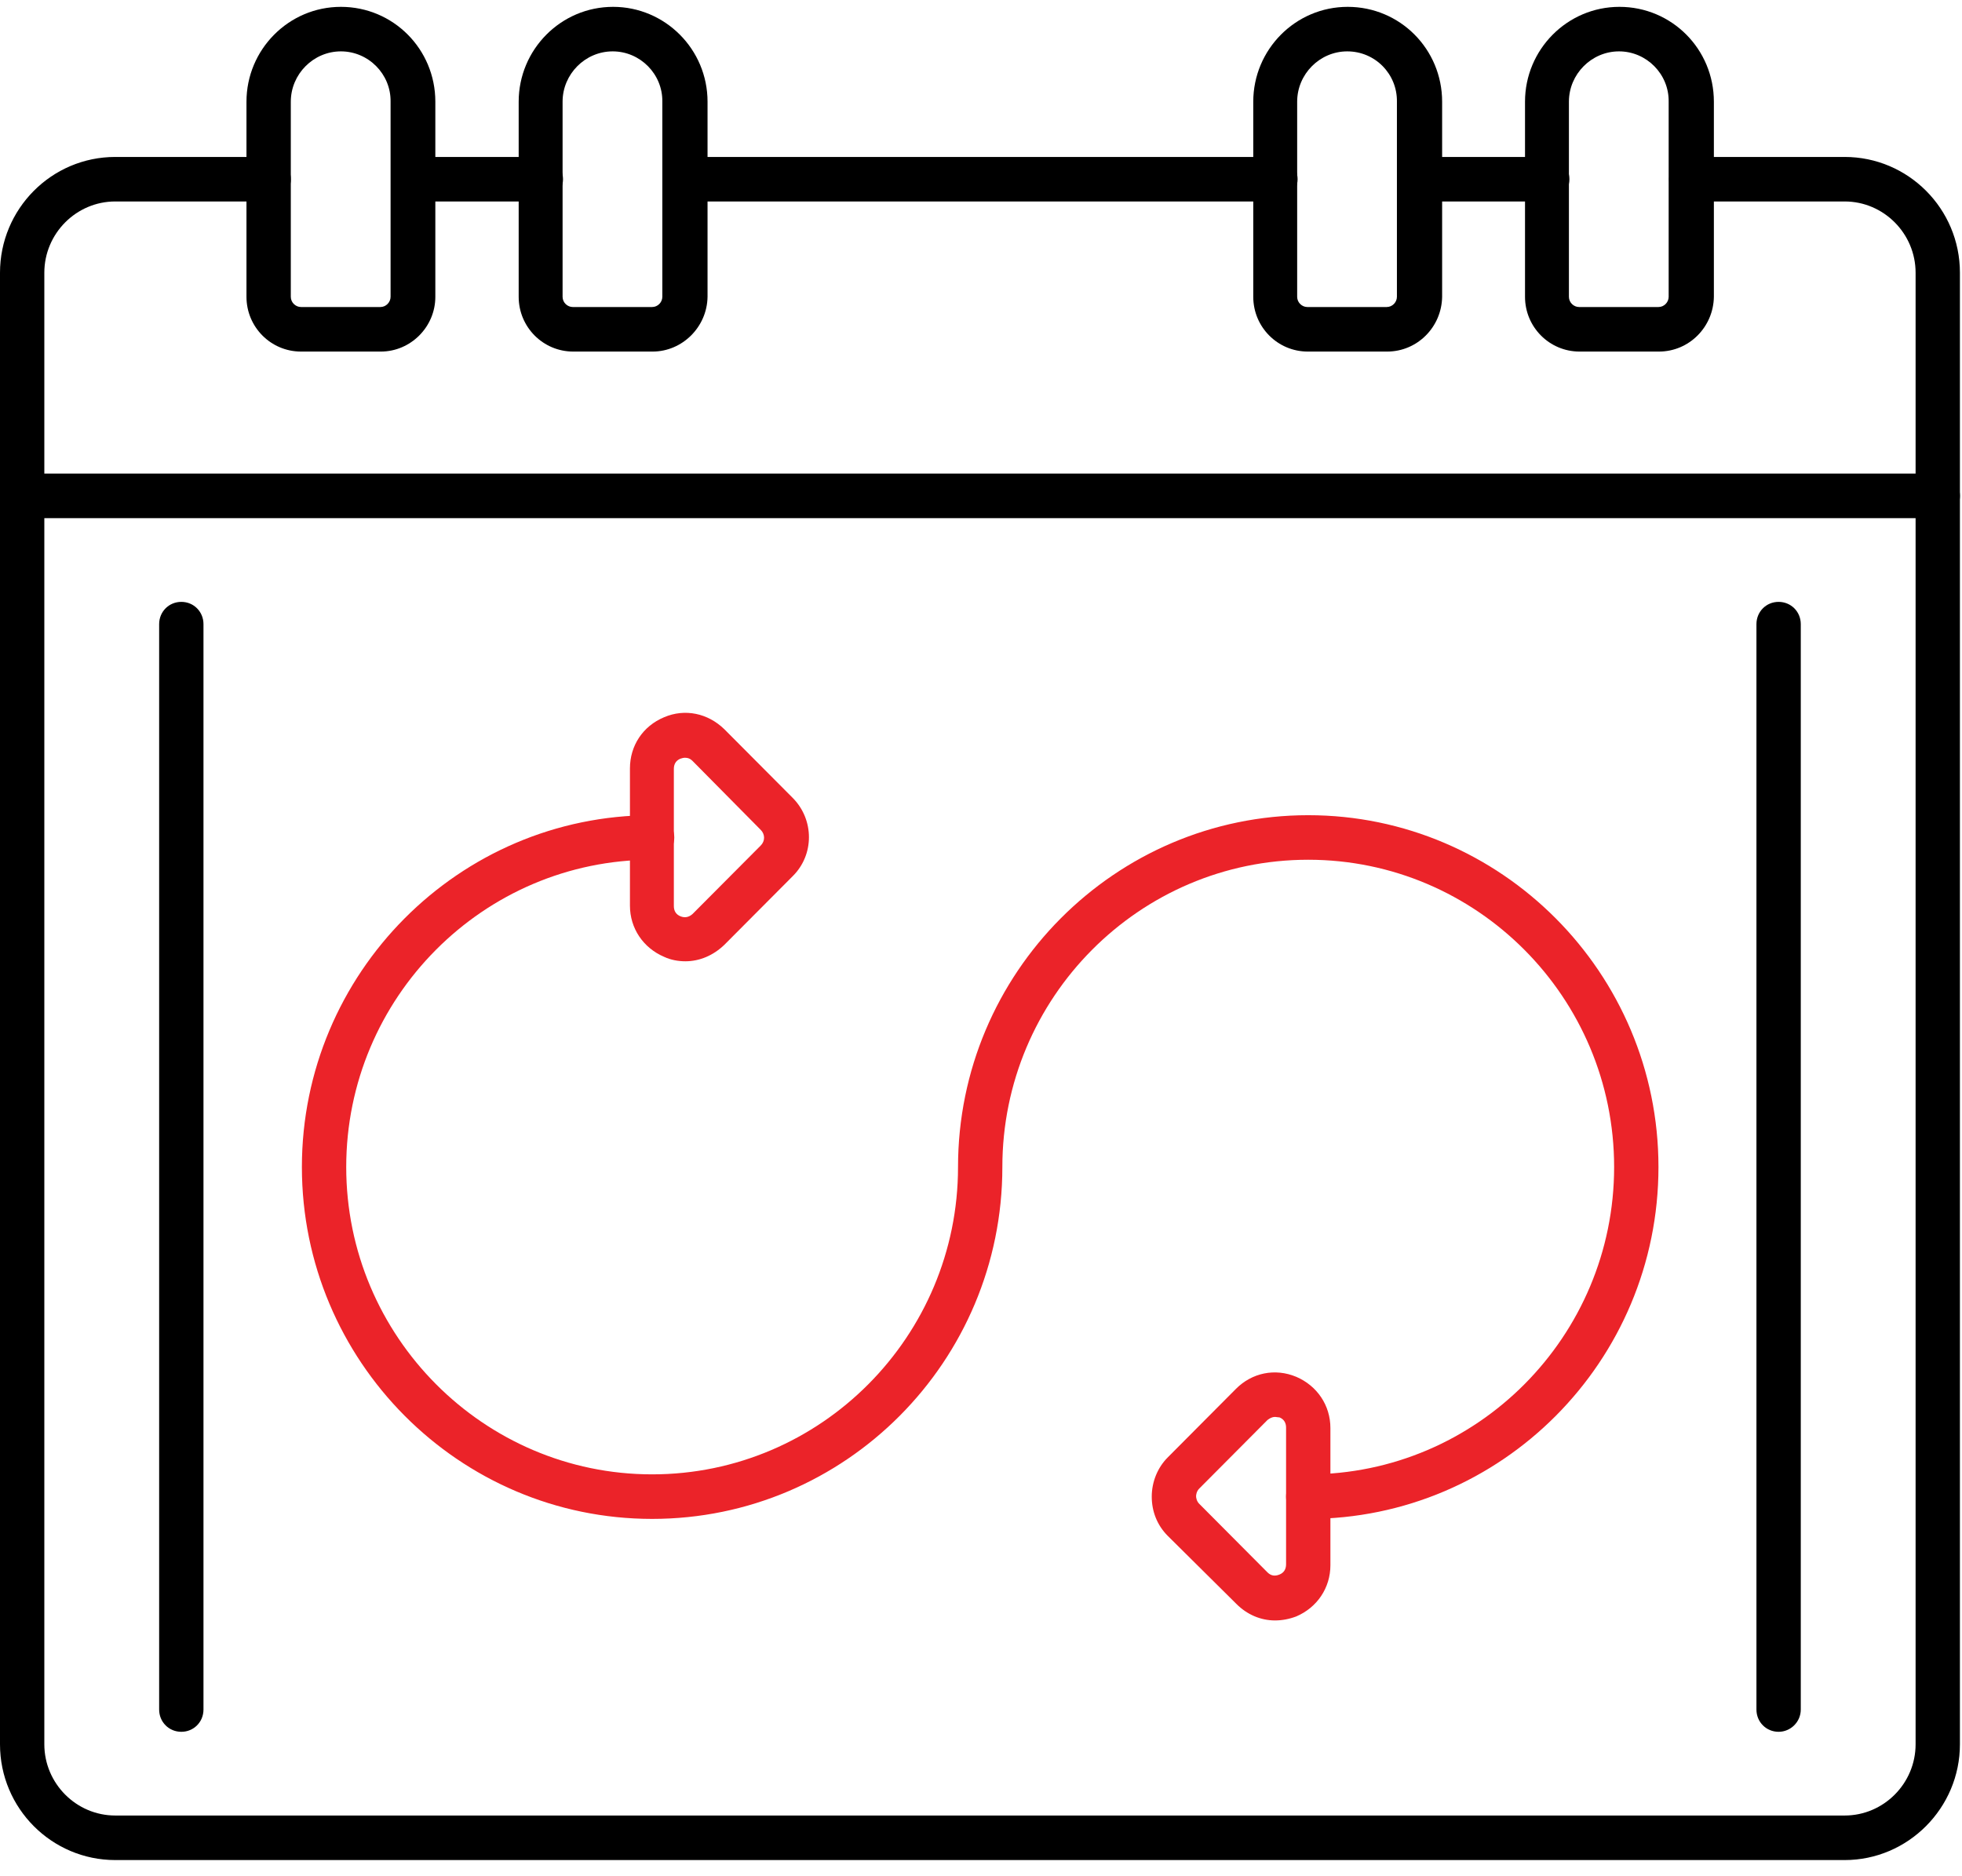 <?xml version="1.0" encoding="UTF-8"?> <svg xmlns="http://www.w3.org/2000/svg" width="69" height="66" viewBox="0 0 69 66" fill="none"><path d="M64.874 65.431H4.054C1.824 65.431 0 63.614 0 61.358V9.594C0 7.354 1.809 5.521 4.054 5.521H9.448C9.885 5.521 10.228 5.865 10.228 6.304C10.228 6.743 9.885 7.087 9.448 7.087H4.054C2.682 7.087 1.559 8.215 1.559 9.594V61.358C1.559 62.736 2.682 63.864 4.054 63.864H64.874C66.246 63.864 67.368 62.736 67.368 61.358V9.594C67.368 8.215 66.246 7.087 64.874 7.087H59.479C59.043 7.087 58.7 6.743 58.7 6.304C58.7 5.865 59.043 5.521 59.479 5.521H64.874C67.103 5.521 68.927 7.338 68.927 9.594V61.358C68.927 63.598 67.103 65.431 64.874 65.431ZM54.412 7.087H49.922C49.485 7.087 49.142 6.743 49.142 6.304C49.142 5.865 49.485 5.521 49.922 5.521H54.412C54.849 5.521 55.192 5.865 55.192 6.304C55.192 6.743 54.833 7.087 54.412 7.087ZM44.855 7.087H24.088C23.651 7.087 23.308 6.743 23.308 6.304C23.308 5.865 23.651 5.521 24.088 5.521H44.855C45.291 5.521 45.634 5.865 45.634 6.304C45.634 6.743 45.276 7.087 44.855 7.087ZM19.005 7.087H14.531C14.094 7.087 13.751 6.743 13.751 6.304C13.751 5.865 14.094 5.521 14.531 5.521H19.021C19.457 5.521 19.8 5.865 19.8 6.304C19.8 6.743 19.442 7.087 19.005 7.087Z" fill="black"></path><path d="M68.148 18.227H0.795C0.359 18.227 0.016 17.882 0.016 17.443C0.016 17.005 0.359 16.66 0.795 16.66H68.148C68.584 16.66 68.927 17.005 68.927 17.443C68.927 17.882 68.569 18.227 68.148 18.227Z" fill="black"></path><path d="M13.393 12.367H10.586C9.526 12.367 8.668 11.505 8.668 10.44V3.578C8.668 1.745 10.15 0.241 11.989 0.241C13.829 0.241 15.31 1.729 15.31 3.578V10.44C15.31 11.505 14.437 12.367 13.393 12.367ZM11.989 1.807C11.023 1.807 10.227 2.606 10.227 3.578V10.44C10.227 10.644 10.399 10.8 10.586 10.8H13.377C13.58 10.8 13.736 10.628 13.736 10.44V3.578C13.751 2.606 12.956 1.807 11.989 1.807Z" fill="black"></path><path d="M22.95 12.367H20.159C19.099 12.367 18.241 11.505 18.241 10.44V3.578C18.241 1.745 19.722 0.241 21.562 0.241C23.386 0.241 24.883 1.729 24.883 3.578V10.44C24.867 11.505 23.994 12.367 22.95 12.367ZM21.547 1.807C20.58 1.807 19.785 2.606 19.785 3.578V10.44C19.785 10.644 19.956 10.8 20.143 10.8H22.934C23.137 10.8 23.293 10.628 23.293 10.44V3.578C23.308 2.606 22.513 1.807 21.547 1.807Z" fill="black"></path><path d="M48.784 12.367H45.993C44.933 12.367 44.075 11.505 44.075 10.44V3.578C44.075 1.745 45.556 0.241 47.396 0.241C49.236 0.241 50.717 1.729 50.717 3.578V10.44C50.701 11.505 49.844 12.367 48.784 12.367ZM47.38 1.807C46.414 1.807 45.619 2.606 45.619 3.578V10.44C45.619 10.644 45.79 10.8 45.977 10.8H48.768C48.971 10.8 49.127 10.628 49.127 10.44V3.578C49.142 2.606 48.363 1.807 47.38 1.807Z" fill="black"></path><path d="M58.341 12.367H55.55C54.49 12.367 53.632 11.505 53.632 10.44V3.578C53.632 1.745 55.114 0.241 56.953 0.241C58.793 0.241 60.274 1.729 60.274 3.578V10.44C60.258 11.505 59.401 12.367 58.341 12.367ZM56.938 1.807C55.971 1.807 55.176 2.606 55.176 3.578V10.44C55.176 10.644 55.347 10.8 55.534 10.8H58.325C58.528 10.8 58.684 10.628 58.684 10.44V3.578C58.699 2.606 57.904 1.807 56.938 1.807Z" fill="black"></path><path d="M24.103 33.815C23.854 33.815 23.589 33.768 23.355 33.658C22.622 33.345 22.154 32.656 22.154 31.857V27.031C22.154 26.232 22.606 25.543 23.355 25.23C24.088 24.916 24.898 25.089 25.475 25.653L27.876 28.065C28.64 28.833 28.64 30.071 27.876 30.823L25.475 33.235C25.085 33.611 24.602 33.815 24.103 33.815ZM24.088 26.655C24.041 26.655 23.978 26.671 23.932 26.687C23.776 26.749 23.698 26.875 23.698 27.047V31.872C23.698 32.045 23.776 32.17 23.932 32.233C24.088 32.295 24.228 32.264 24.353 32.154L26.754 29.742C26.91 29.585 26.91 29.35 26.754 29.193L24.353 26.765C24.275 26.687 24.197 26.655 24.088 26.655Z" fill="#EB2329"></path><path d="M44.839 57.002C44.34 57.002 43.857 56.798 43.483 56.422L41.066 54.025C40.692 53.649 40.505 53.164 40.505 52.647C40.505 52.13 40.708 51.628 41.066 51.268L43.467 48.855C44.028 48.291 44.839 48.119 45.587 48.432C46.32 48.746 46.788 49.435 46.788 50.234V55.059C46.788 55.858 46.32 56.548 45.587 56.861C45.338 56.955 45.089 57.002 44.839 57.002ZM44.839 49.842C44.746 49.842 44.652 49.889 44.574 49.952L42.173 52.365C42.08 52.459 42.064 52.584 42.064 52.631C42.064 52.678 42.08 52.803 42.173 52.897L44.574 55.31C44.699 55.435 44.839 55.451 44.995 55.388C45.151 55.326 45.229 55.2 45.229 55.028V50.218C45.229 50.046 45.151 49.921 44.995 49.858C44.933 49.858 44.886 49.842 44.839 49.842Z" fill="#EB2329"></path><path d="M46.008 53.43C45.572 53.43 45.229 53.085 45.229 52.647C45.229 52.208 45.572 51.863 46.008 51.863C51.949 51.863 56.766 47.007 56.766 41.053C56.766 35.084 51.933 30.243 46.008 30.243C40.068 30.243 35.251 35.1 35.251 41.053C35.251 47.884 29.732 53.43 22.934 53.43C16.136 53.43 10.617 47.868 10.617 41.053C10.617 34.238 16.136 28.676 22.934 28.676C23.37 28.676 23.713 29.021 23.713 29.46C23.713 29.898 23.37 30.243 22.934 30.243C16.994 30.243 12.176 35.1 12.176 41.053C12.176 47.007 17.009 51.863 22.934 51.863C28.874 51.863 33.692 47.007 33.692 41.053C33.692 34.222 39.226 28.676 46.008 28.676C52.79 28.676 58.325 34.222 58.325 41.053C58.325 47.884 52.806 53.43 46.008 53.43Z" fill="#EB2329"></path><path d="M6.377 60.919C5.94 60.919 5.597 60.574 5.597 60.136V21.955C5.597 21.517 5.94 21.172 6.377 21.172C6.813 21.172 7.156 21.517 7.156 21.955V60.136C7.156 60.574 6.813 60.919 6.377 60.919Z" fill="black"></path><path d="M62.55 60.919C62.114 60.919 61.771 60.574 61.771 60.136V21.955C61.771 21.517 62.114 21.172 62.55 21.172C62.987 21.172 63.33 21.517 63.33 21.955V60.136C63.33 60.574 62.971 60.919 62.55 60.919Z" fill="black"></path></svg> 